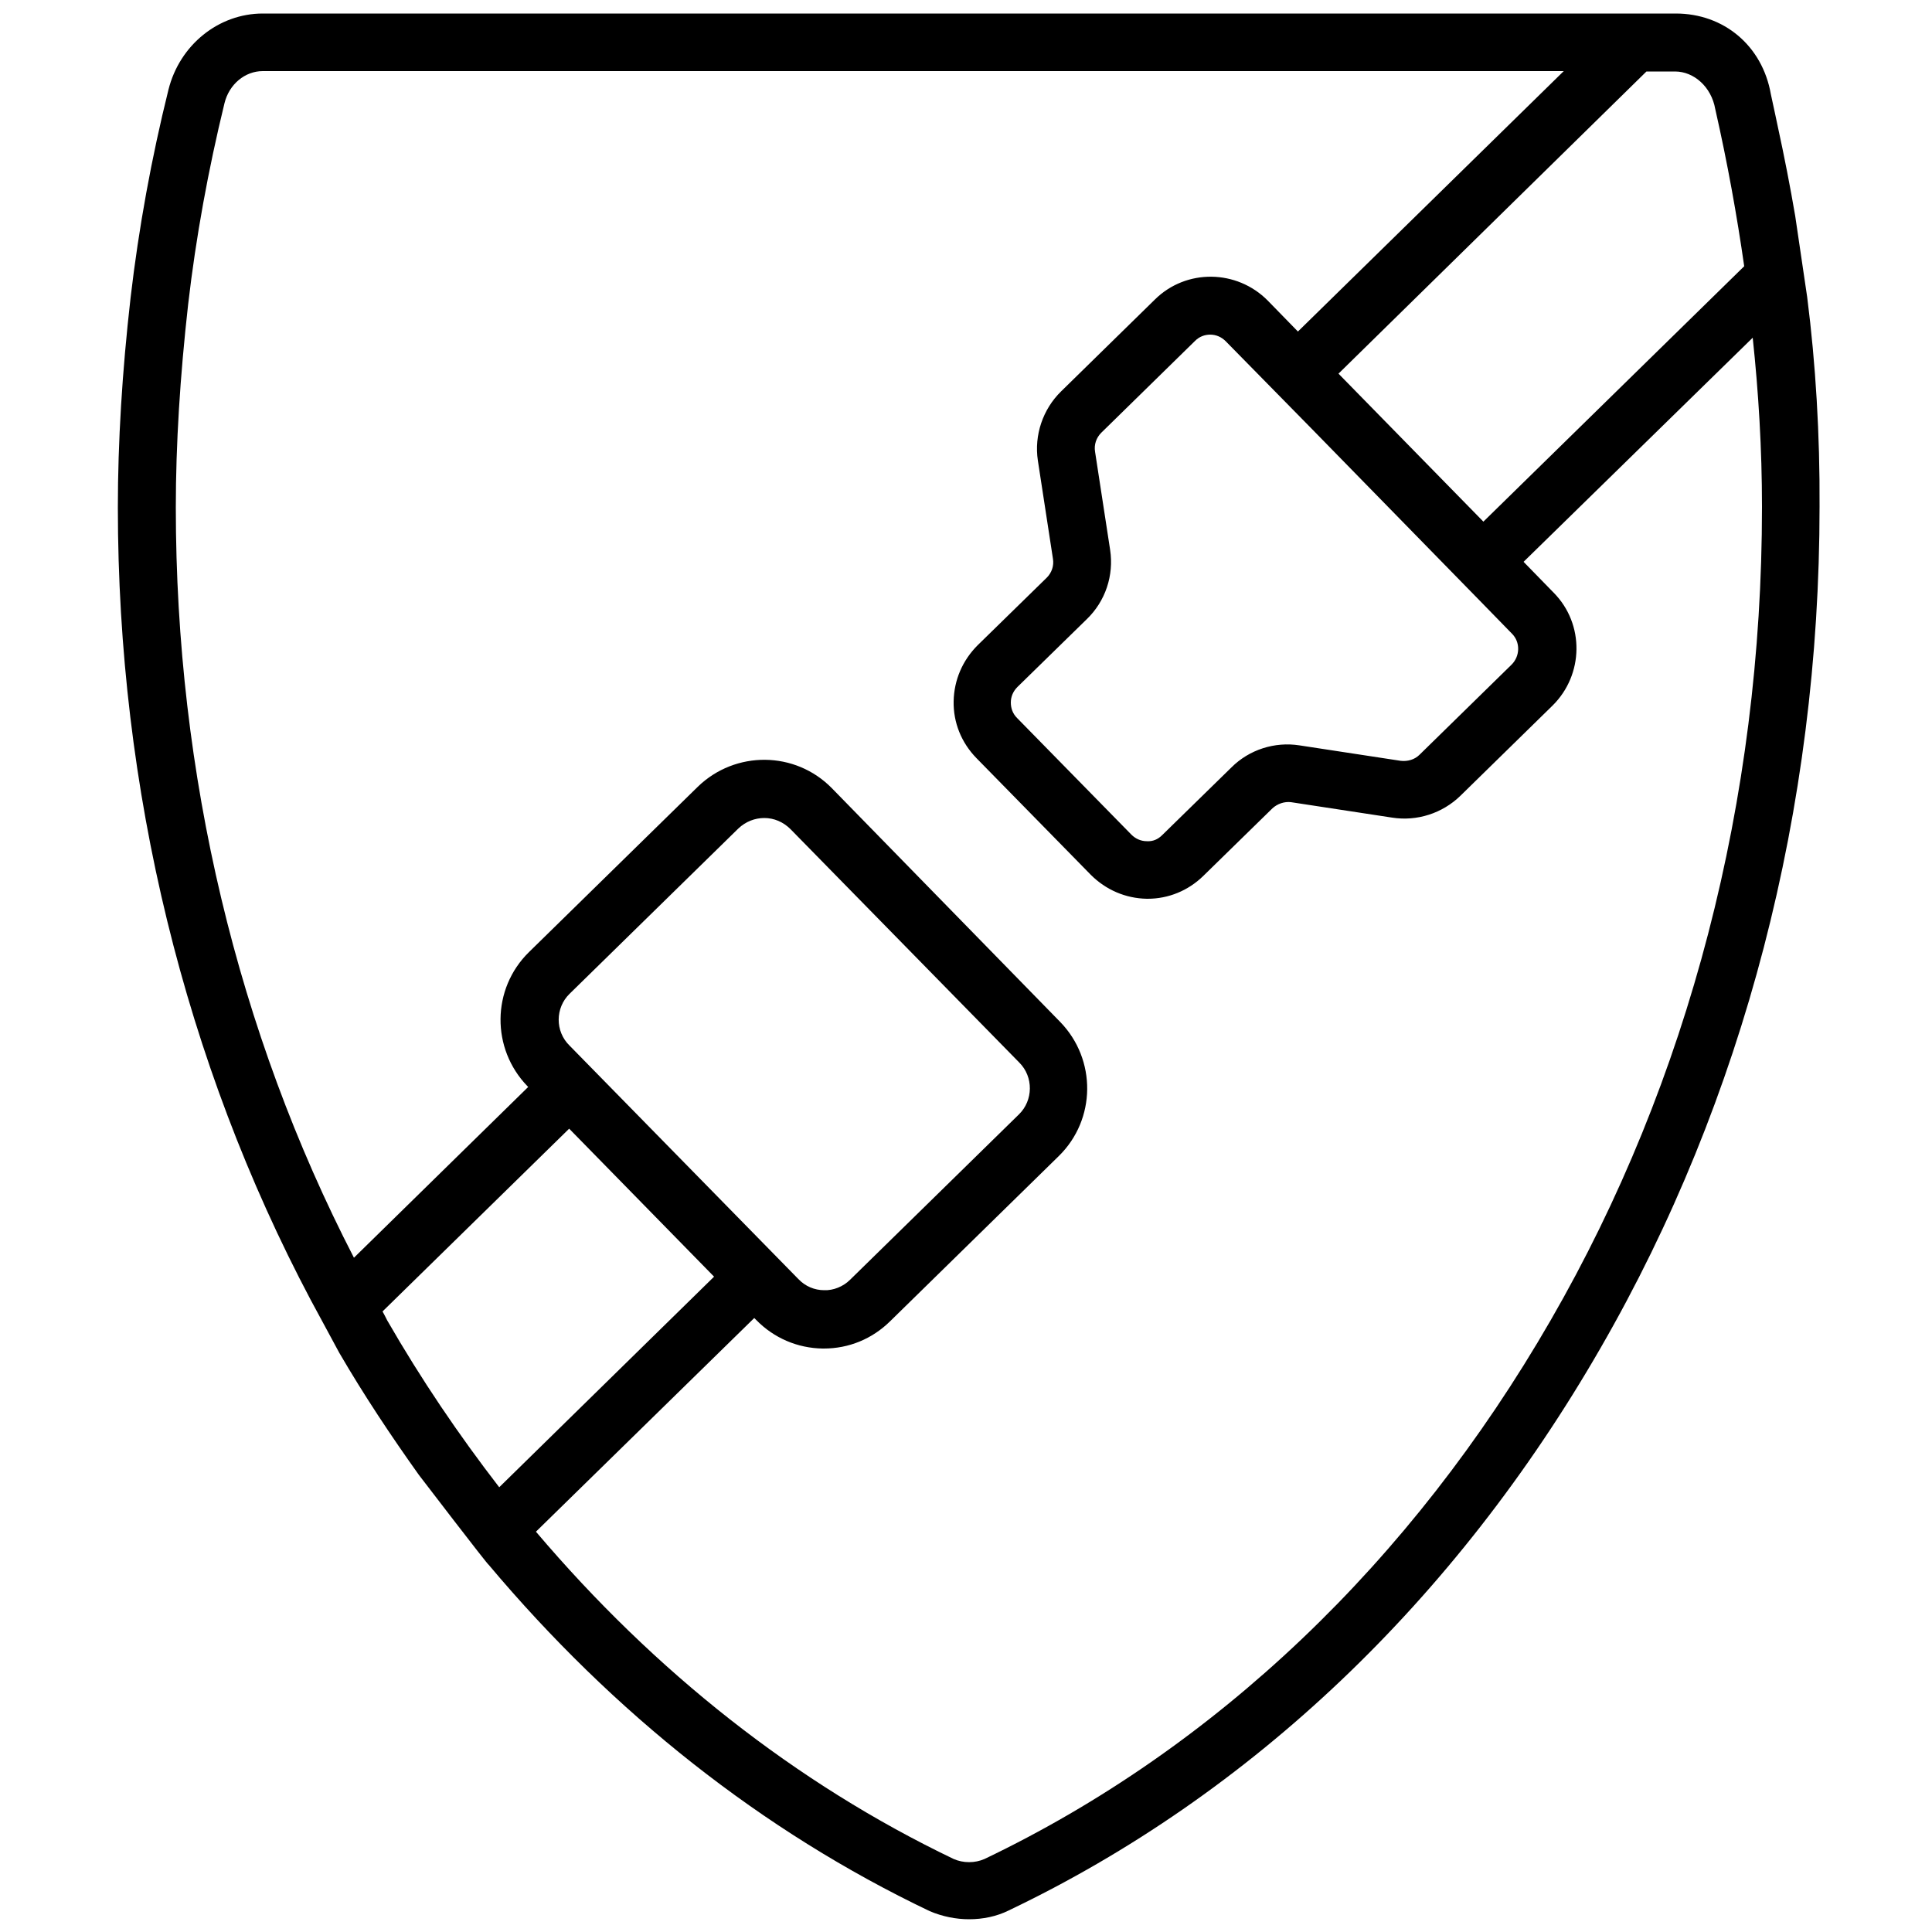 <?xml version="1.0" encoding="utf-8"?>
<!-- Generator: Adobe Illustrator 22.1.0, SVG Export Plug-In . SVG Version: 6.00 Build 0)  -->
<svg version="1.1" id="Calque_1" xmlns="http://www.w3.org/2000/svg" xmlns:xlink="http://www.w3.org/1999/xlink" x="0px" y="0px"
	 viewBox="0 0 500 500" style="enable-background:new 0 0 500 500;" xml:space="preserve">
<title>PICTO RESISTANT BLACK</title>
<path d="M467.7,76.9c-0.1-0.9-0.3-1.8-0.4-2.7l-2.7-18.3c-1.3-7.6-2.8-15.3-4.5-23.1c0,0-1.2-5.7-1.8-8.4
	c-2.2-12.6-12.2-20.9-24.6-20.9h-13.5v0L68,3.5c-11.4,0-21.5,8.1-24.4,19.7C39.2,40.9,35.9,59,33.8,77c-2.2,19.2-3.3,37.5-3.3,54.3
	c0,73.2,17.4,143.7,49.9,205.1l7.4,13.7c6.4,11,13.4,21.5,20.6,31.6c0,0,17.9,23.4,18.1,23.3c32.2,38.3,70.7,68.9,114.1,89.6
	c3.3,1.4,6.8,2.1,10.2,2.1c3.5,0,7.1-0.7,10.3-2.3c62.6-29.9,115.5-80.2,153.1-145.5c37.1-64.3,56.7-139.6,56.7-217.8
	C471,112.5,469.9,94.2,467.7,76.9z M426.1,18.5L426.1,18.5l7.4,0c4.9,0,9.4,4,10.4,9.7c3.2,14.1,5.6,27.5,7.5,40.7l-67.5,66.1
	l-37.5-38.3L426.1,18.5z M287.3,142.3l-3.9-25.4c-0.3-1.8,0.3-3.6,1.6-4.9l24.3-23.8c1.1-1.1,2.5-1.6,3.9-1.6c1.5,0,2.9,0.6,4,1.7
	l22.4,22.8l43.9,44.9l0,0l7.8,8c2.2,2.2,2.1,5.8-0.1,8l-23.8,23.3c-1.3,1.3-3.1,1.8-4.9,1.6l-26.2-4c-6.4-1-13,1.1-17.6,5.7
	l-17.9,17.5c-1.1,1.1-2.4,1.7-4,1.6c-1.5,0-2.9-0.6-4-1.7l-29.6-30.2c-1.1-1.1-1.6-2.5-1.6-4c0-1.5,0.6-2.9,1.7-4l17.9-17.5
	C286.1,155.6,288.3,148.9,287.3,142.3z M100.2,341.7c-0.4-0.8-0.8-1.6-1.2-2.3l48.3-47.3l37.5,38.3l-55.6,54.5
	C118.7,371.3,109,357,100.2,341.7z M147.4,257.2l43.7-42.8c1.9-1.8,4.3-2.7,6.7-2.7c2.5,0,4.9,1,6.8,2.9l59.2,60.4
	c3.7,3.7,3.6,9.8-0.1,13.4l-43.7,42.8c-1.8,1.8-4.4,2.8-6.7,2.7c-2.5,0-4.9-1-6.7-2.9l-59.2-60.4
	C143.6,266.9,143.7,260.8,147.4,257.2z M401.3,341.7c-36.1,62.6-86.7,110.8-146.5,139.4c-2.5,1.1-5.5,1.1-8,0
	c-40.9-19.6-77.4-48.5-108.1-84.7l56.5-55.3l0.5,0.5c4.6,4.7,10.7,7.3,17.2,7.4c0.1,0,0.2,0,0.3,0c6.5,0,12.5-2.5,17.1-7l43.7-42.8
	v0c9.7-9.5,9.8-25,0.4-34.7L215.3,204c-9.5-9.7-25-9.8-34.7-0.4l-43.7,42.8c-9.7,9.5-9.8,25-0.4,34.7l0.2,0.2l-45.1,44.2
	c-30.1-58.3-46.1-125-46.1-194.2c0-16.3,1.1-34,3.2-52.6c2-17.3,5.2-34.8,9.4-52c1.2-4.9,5.3-8.3,9.9-8.3l336.7,0l0,0l-68.8,67.4
	l-7.8-8c-8-8.1-21.1-8.3-29.2-0.3l-24.3,23.8c-4.7,4.6-7,11.3-6,17.9l3.9,25.4c0.3,1.8-0.3,3.6-1.6,4.9l-17.9,17.5
	c-3.9,3.9-6.1,9-6.2,14.5s2,10.7,5.9,14.7l29.6,30.2c3.9,3.9,9,6.1,14.5,6.2c0.1,0,0.1,0,0.2,0c5.4,0,10.5-2.1,14.4-5.9l17.9-17.5
	c1.3-1.2,3.1-1.8,4.8-1.6l26.2,4c6.4,1,13-1.1,17.7-5.7l23.8-23.3c8.1-8,8.3-21.1,0.3-29.2l-7.8-8l59.3-58
	c1.5,14.1,2.4,28.7,2.4,43.8C456,207,437.1,279.7,401.3,341.7z"/>
</svg>
